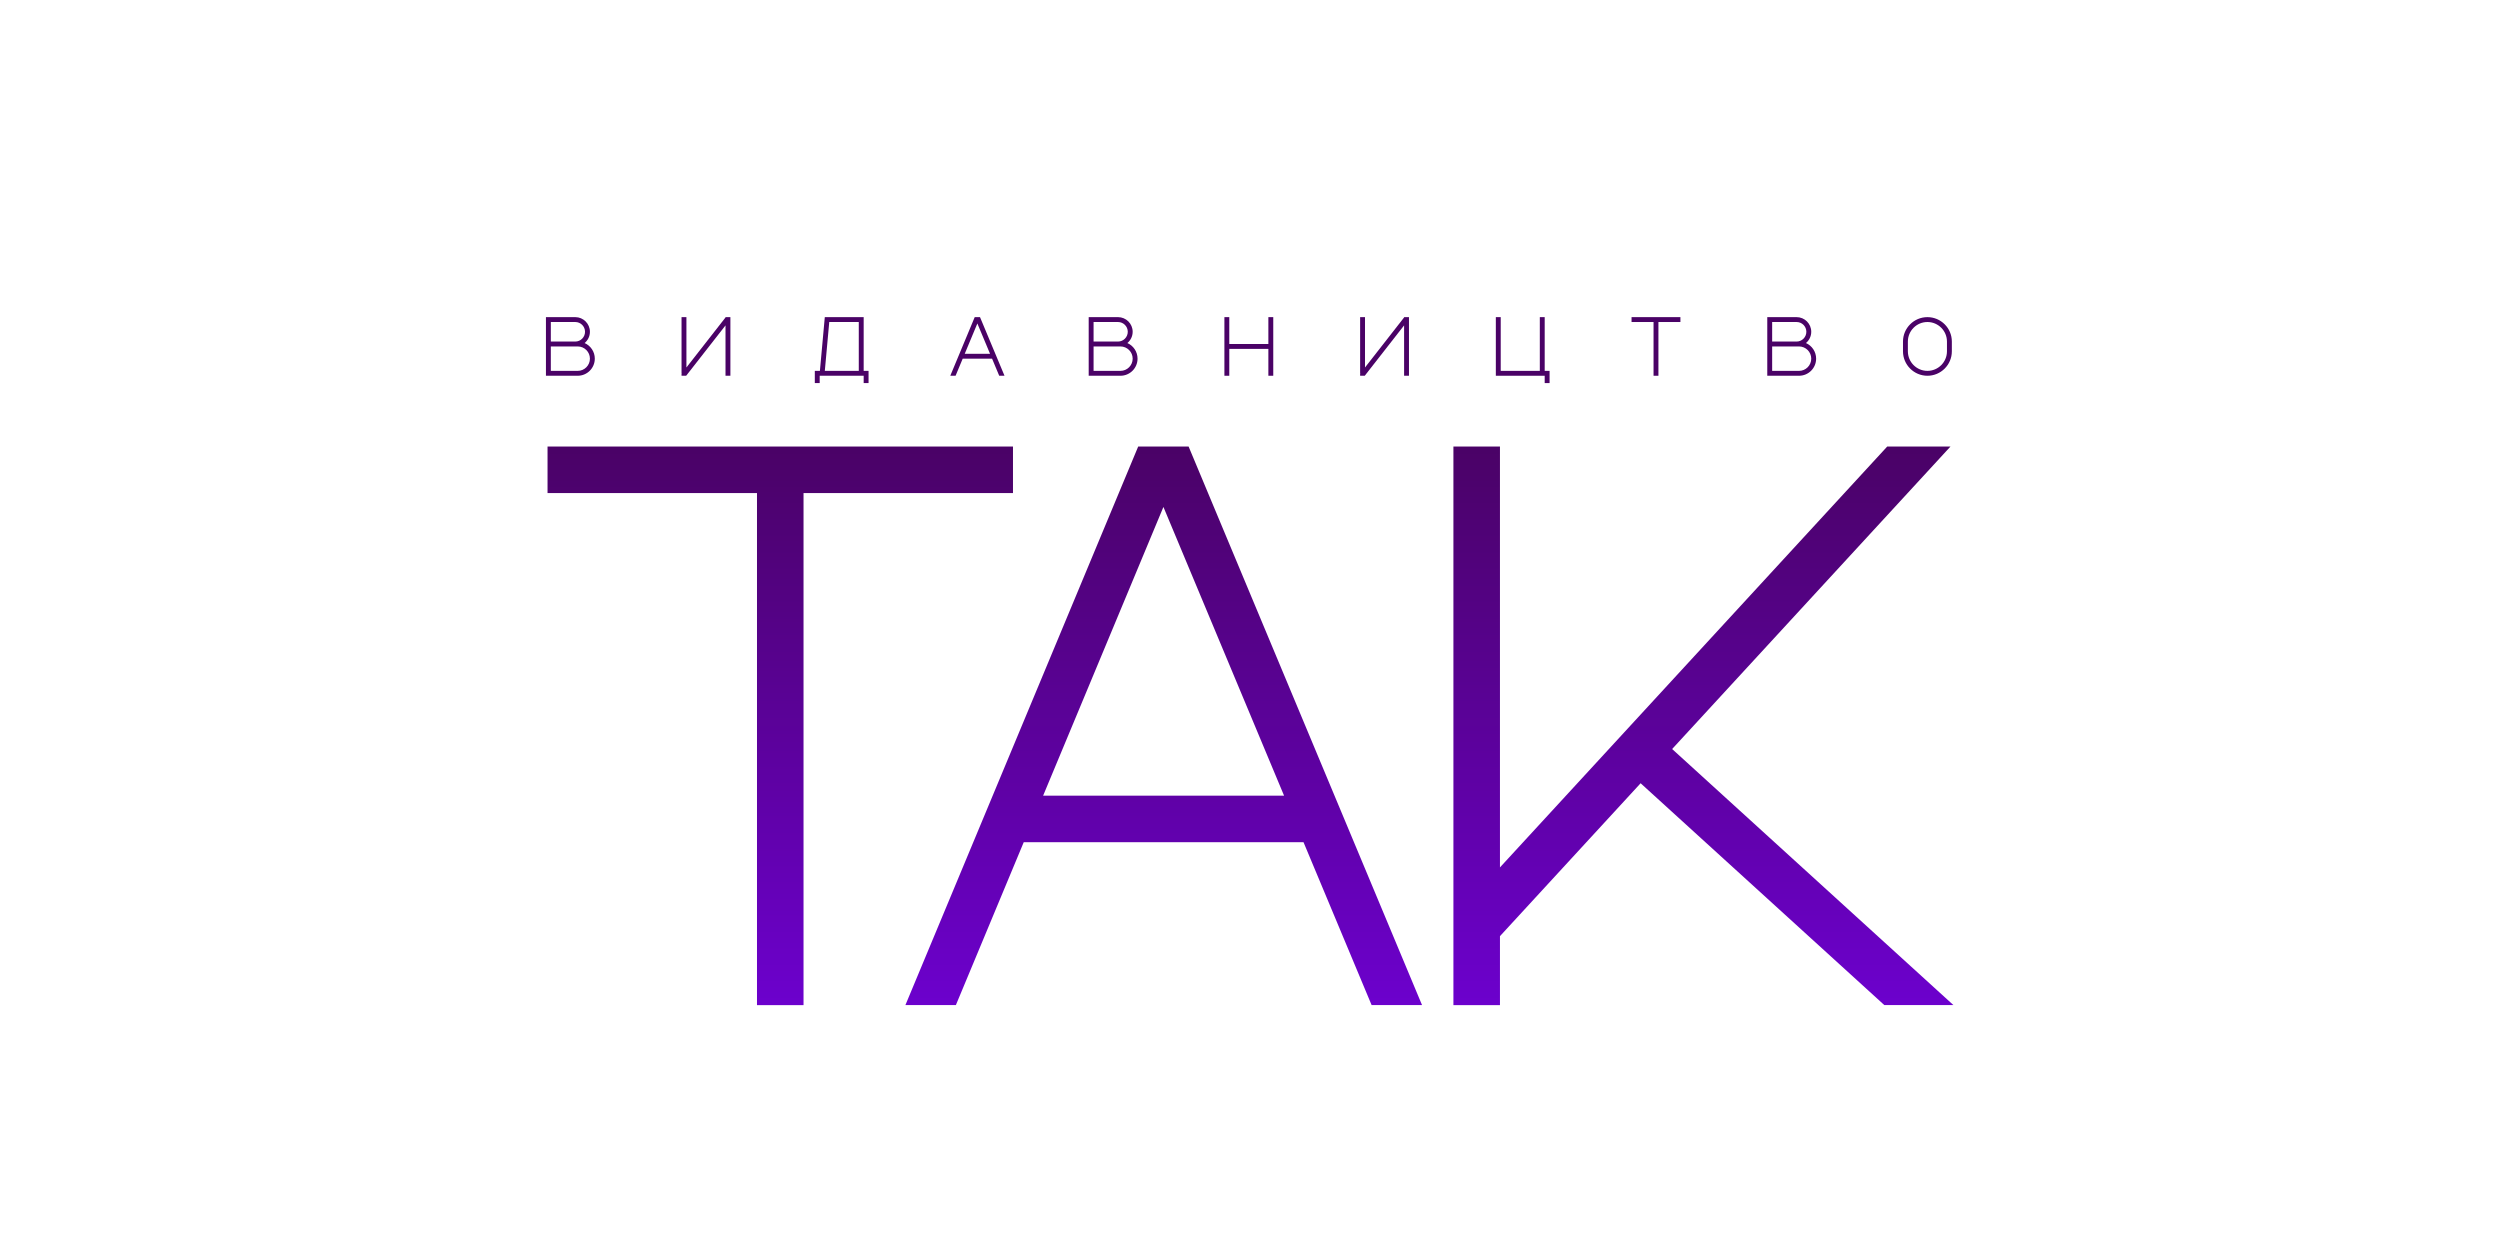 <?xml version="1.0" encoding="UTF-8" standalone="no"?> <svg xmlns:dc="http://purl.org/dc/elements/1.1/" xmlns:cc="http://creativecommons.org/ns#" xmlns:rdf="http://www.w3.org/1999/02/22-rdf-syntax-ns#" xmlns:svg="http://www.w3.org/2000/svg" xmlns="http://www.w3.org/2000/svg" viewBox="0 0 604.724 302.363" height="302.363" width="604.724" xml:space="preserve" id="svg2" version="1.1"><defs id="defs6"><linearGradient id="linearGradient28" spreadMethod="pad" gradientTransform="matrix(0,101.362,101.362,0,226.916,44.441)" gradientUnits="userSpaceOnUse" y2="0" x2="1" y1="0" x1="0"><stop id="stop24" offset="0" style="stop-opacity:1;stop-color:#6c01cd"></stop><stop id="stop26" offset="1" style="stop-opacity:1;stop-color:#4a0266"></stop></linearGradient><clipPath id="clipPath38"><path id="path36" d="M 0,226.772 H 453.543 V 0 H 0 Z"></path></clipPath></defs><g transform="matrix(1.333,0,0,-1.333,0,302.363)" id="g10"><g id="g12"><g id="g14"><g id="g20"><g id="g22"><path id="path30" style="fill:url(#linearGradient28);stroke:none" d="M 342.463,145.803 272.186,69.427 v 76.376 H 263.74 V 44.441 h 8.446 v 12.51 l 25.526,27.748 44.225,-40.258 h 12.538 l -51.045,46.468 50.512,54.894 z m -135.922,0 -42.245,-101.362 h 9.159 l 12.316,29.562 h 50.768 l 12.358,-29.562 h 9.152 l -42.363,101.362 z m 4.576,-10.966 21.891,-52.388 h -43.72 z m -111.76,10.966 v -8.446 h 38.008 V 44.441 h 8.446 v 92.916 h 38.008 v 8.446 z"></path></g></g></g></g><g id="g32"><g clip-path="url(#clipPath38)" id="g34"><g transform="translate(104.831,159.53)" id="g40"><path id="path42" style="fill:#4a0266;fill-opacity:1;fill-rule:nonzero;stroke:none" d="M 0,0 H -4.876 V 4.433 H -0.443 0 C 1.222,4.433 2.217,3.439 2.217,2.216 2.217,0.994 1.222,0 0,0 m -4.876,8.866 h 4.433 C 0.535,8.866 1.33,8.07 1.33,7.093 1.33,6.115 0.535,5.319 -0.443,5.319 H -4.876 Z M 1.258,5.05 c 0.585,0.489 0.959,1.223 0.959,2.043 0,1.466 -1.194,2.659 -2.66,2.659 h -5.32 V 5.319 4.433 -0.886 H 0 c 1.711,0 3.103,1.391 3.103,3.102 0,1.264 -0.76,2.351 -1.845,2.834"></path></g><g transform="translate(203.319,159.53)" id="g44"><path id="path46" style="fill:#4a0266;fill-opacity:1;fill-rule:nonzero;stroke:none" d="M 0,0 H -4.876 V 4.433 H -0.443 0 C 1.222,4.433 2.217,3.439 2.217,2.216 2.217,0.994 1.222,0 0,0 m -4.876,8.866 h 4.433 C 0.535,8.866 1.33,8.07 1.33,7.093 1.33,6.115 0.535,5.319 -0.443,5.319 H -4.876 Z M 1.258,5.05 c 0.585,0.489 0.959,1.223 0.959,2.043 0,1.466 -1.194,2.659 -2.66,2.659 H -5.762 V 5.319 4.433 -0.886 H 0 c 1.711,0 3.103,1.391 3.103,3.102 0,1.264 -0.76,2.351 -1.845,2.834"></path></g><g transform="translate(326.456,159.53)" id="g48"><path id="path50" style="fill:#4a0266;fill-opacity:1;fill-rule:nonzero;stroke:none" d="M 0,0 H -4.876 V 4.433 H -0.443 0 C 1.222,4.433 2.217,3.439 2.217,2.216 2.217,0.994 1.222,0 0,0 m -4.876,8.866 h 4.433 C 0.535,8.866 1.33,8.07 1.33,7.093 1.33,6.115 0.535,5.319 -0.443,5.319 H -4.876 Z M 1.258,5.05 c 0.585,0.489 0.959,1.223 0.959,2.043 0,1.466 -1.194,2.659 -2.66,2.659 H -5.762 V 5.319 4.433 -0.886 H 0 c 1.711,0 3.103,1.391 3.103,3.102 0,1.264 -0.76,2.351 -1.845,2.834"></path></g><g transform="translate(349.754,168.396)" id="g52"><path id="path54" style="fill:#4a0266;fill-opacity:1;fill-rule:nonzero;stroke:none" d="m 0,0 c -1.955,0 -3.546,-1.591 -3.546,-3.546 v -1.773 c 0,-1.956 1.591,-3.547 3.546,-3.547 1.955,0 3.546,1.591 3.546,3.547 v 1.773 C 3.546,-1.591 1.955,0 0,0 m 0,-9.752 c -2.444,0 -4.433,1.988 -4.433,4.433 v 1.773 c 0,2.444 1.989,4.432 4.433,4.432 2.444,0 4.433,-1.988 4.433,-4.432 V -5.319 C 4.433,-7.764 2.444,-9.752 0,-9.752"></path></g><g transform="translate(304.932,169.282)" id="g56"><path id="path58" style="fill:#4a0266;fill-opacity:1;fill-rule:nonzero;stroke:none" d="m 0,0 h -3.99 -0.886 -3.99 v -0.887 h 3.99 v -9.752 h 0.886 v 9.752 H 0 Z"></path></g><g transform="translate(175.064,162.633)" id="g60"><path id="path62" style="fill:#4a0266;fill-opacity:1;fill-rule:nonzero;stroke:none" d="M 0,0 2.291,5.498 4.589,0 Z M 1.81,6.649 -2.623,-3.99 h 0.961 l 1.293,3.104 H 4.959 L 6.256,-3.99 H 7.217 L 2.771,6.649 Z"></path></g><g transform="translate(231.049,164.406)" id="g64"><path id="path66" style="fill:#4a0266;fill-opacity:1;fill-rule:nonzero;stroke:none" d="M 0,0 V 0 4.876 H -0.887 V 0 H -7.979 V 4.876 H -8.866 V -5.763 h 0.887 v 4.876 h 7.092 V -5.763 H 0 v 4.876 z"></path></g><g transform="translate(131.7,169.282)" id="g68"><path id="path70" style="fill:#4a0266;fill-opacity:1;fill-rule:nonzero;stroke:none" d="M 0,0 V 0 H -0.047 V -0.06 L -7.14,-9.138 V 0 h -0.886 v -10.195 h 0.06 l -0.06,-0.078 v -0.366 h 0.839 l 7.14,9.138 v -9.138 h 0.886 v 10.273 l 0,0.366 z"></path></g><g transform="translate(254.837,169.282)" id="g72"><path id="path74" style="fill:#4a0266;fill-opacity:1;fill-rule:nonzero;stroke:none" d="M 0,0 V 0 H -0.047 V -0.06 L -7.14,-9.138 V 0 h -0.886 v -10.195 h 0.06 l -0.06,-0.078 v -0.366 h 0.839 l 7.14,9.138 v -9.138 h 0.886 v 10.273 l 0,0.366 z"></path></g><g transform="translate(280.304,159.53)" id="g76"><path id="path78" style="fill:#4a0266;fill-opacity:1;fill-rule:nonzero;stroke:none" d="M 0,0 V 9.752 H -0.886 V 0 H -7.979 V 9.752 H -8.866 V -0.886 H -8.422 0 v 0 -1.33 h 0.887 l 0,2.216 z"></path></g><g transform="translate(149.673,159.53)" id="g80"><path id="path82" style="fill:#4a0266;fill-opacity:1;fill-rule:nonzero;stroke:none" d="M 0,0 0.806,8.866 H 6.164 V 0 Z M 7.051,0 V 9.752 H -0.003 L -0.89,0 h -0.925 v -2.216 h 0.886 v 1.33 h 7.98 v -1.33 H 7.937 V 0 Z"></path></g></g></g></g></svg> 